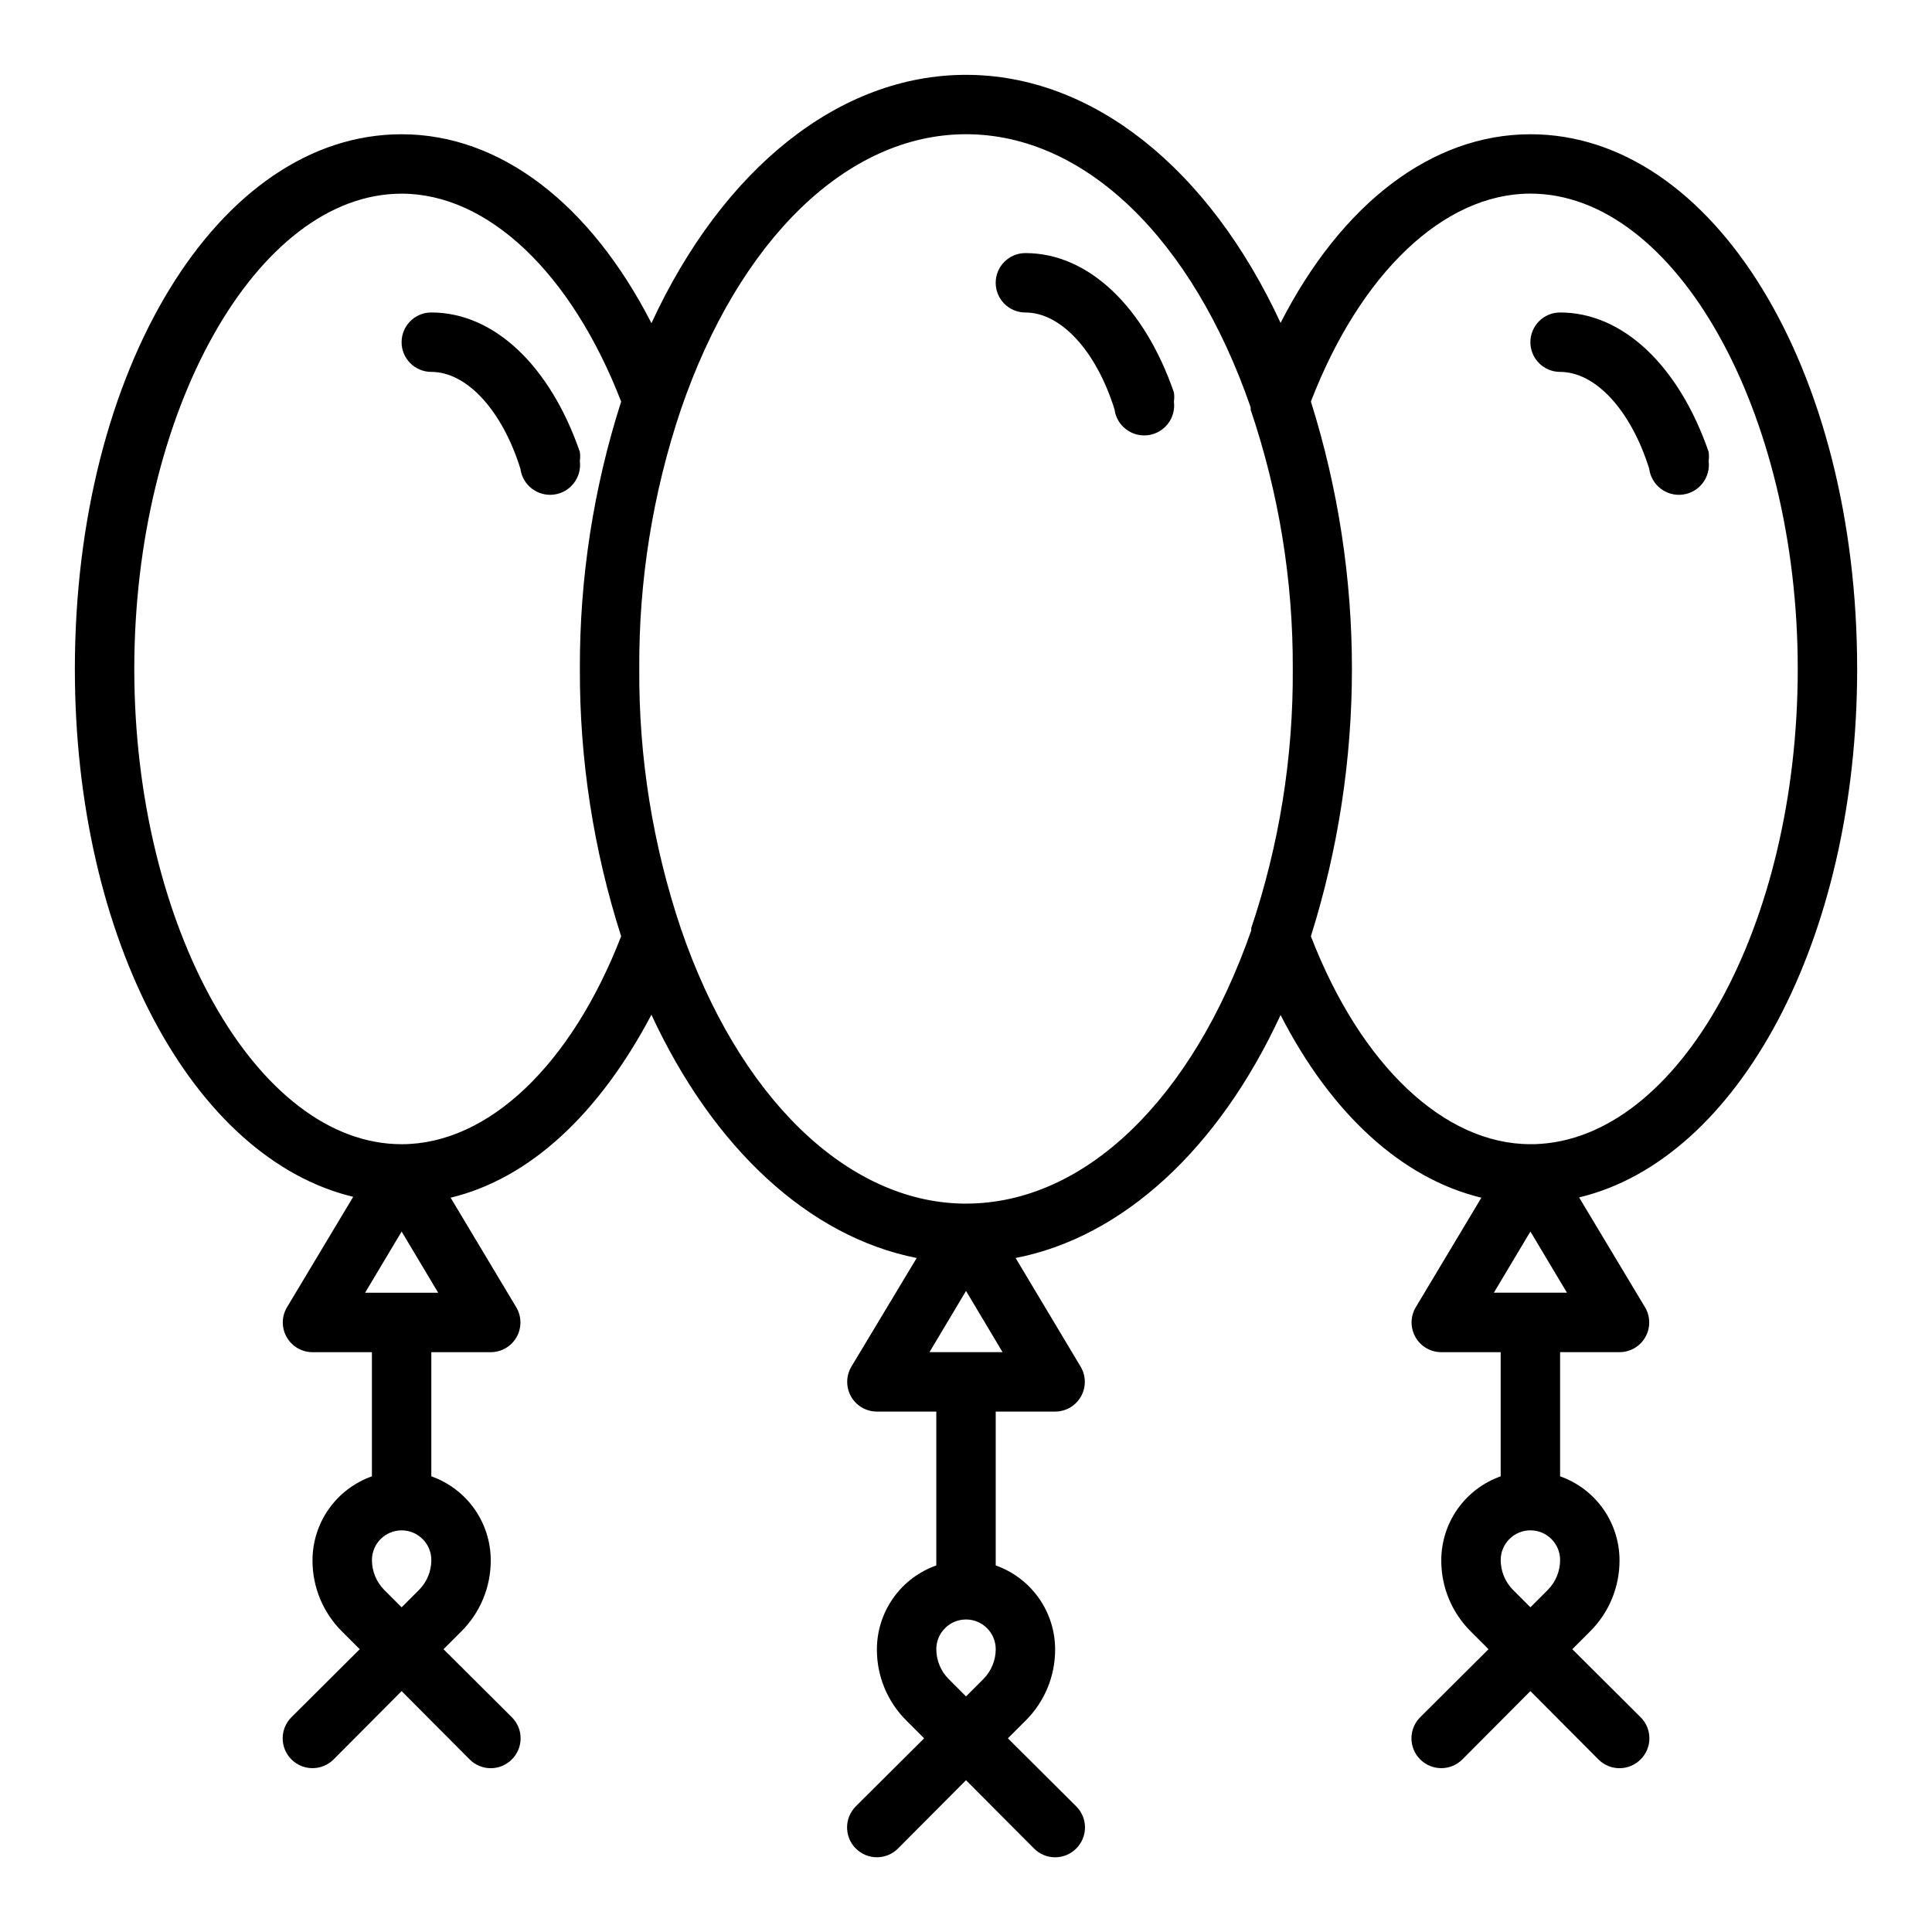 <?xml version="1.0" encoding="UTF-8"?>
<!-- Uploaded to: SVG Repo, www.svgrepo.com, Generator: SVG Repo Mixer Tools -->
<svg fill="#000000" width="800px" height="800px" version="1.1" viewBox="144 144 512 512" xmlns="http://www.w3.org/2000/svg">
 <g>
  <path d="m415.74 211.07c-4.348 0-7.871 3.523-7.871 7.871s3.523 7.871 7.871 7.871c9.367 0 18.734 10.078 23.617 25.664 0.562 4.348 4.547 7.414 8.895 6.848 4.348-0.562 7.414-4.547 6.848-8.895 0.121-0.809 0.121-1.633 0-2.441-7.871-22.75-22.672-36.918-39.359-36.918z"/>
  <path d="m557.44 226.81c-4.348 0-7.871 3.527-7.871 7.875s3.523 7.871 7.871 7.871c9.367 0 18.734 10.078 23.617 25.664 0.566 4.348 4.547 7.41 8.895 6.848 4.348-0.566 7.414-4.547 6.852-8.895 0.117-0.812 0.117-1.633 0-2.441-7.875-22.75-22.672-36.922-39.363-36.922z"/>
  <path d="m297.66 263.73c-7.875-22.75-22.672-36.922-39.363-36.922-4.348 0-7.871 3.527-7.871 7.875s3.523 7.871 7.871 7.871c9.367 0 18.734 10.078 23.617 25.664 0.566 4.348 4.547 7.41 8.895 6.848 4.348-0.566 7.414-4.547 6.852-8.895 0.117-0.812 0.117-1.633 0-2.441z"/>
  <path d="m549.57 179.58c-26.137 0-50.066 18.422-66.203 49.988-18.973-40.938-49.828-65.734-83.363-65.734s-64.395 24.797-83.363 65.809c-16.219-31.641-40.07-50.062-66.207-50.062-48.57 0-86.594 62.266-86.594 141.7 0 72.027 31.488 129.73 73.762 139.89l-17.555 29.285c-1.441 2.434-1.469 5.453-0.066 7.91 1.398 2.457 4.008 3.977 6.836 3.977h15.742v32.906l0.004-0.004c-4.594 1.625-8.574 4.633-11.391 8.605-2.82 3.973-4.34 8.723-4.356 13.594-0.039 7.129 2.801 13.969 7.875 18.973l4.644 4.644-18.105 18.027c-3.09 3.086-3.09 8.09 0 11.18 3.086 3.086 8.09 3.086 11.176 0l18.027-18.105 18.027 18.105c1.477 1.488 3.488 2.328 5.59 2.328 2.098 0 4.109-0.84 5.59-2.328 1.488-1.48 2.328-3.492 2.328-5.59 0-2.102-0.84-4.113-2.328-5.59l-18.105-18.027 4.644-4.644c5.07-5.004 7.91-11.844 7.871-18.973-0.016-4.871-1.535-9.621-4.352-13.594-2.82-3.973-6.801-6.981-11.395-8.605v-32.902h15.746c2.828 0 5.438-1.52 6.84-3.977 1.398-2.457 1.371-5.477-0.07-7.91l-17.398-29.051c20.941-5.039 39.359-22.199 53.215-48.492 16.453 35.504 41.879 58.883 70.297 64.473l-17.32 28.812h0.004c-1.441 2.434-1.469 5.453-0.07 7.91 1.398 2.457 4.012 3.977 6.84 3.977h15.742v40.777c-4.594 1.625-8.57 4.629-11.391 8.605-2.816 3.973-4.34 8.723-4.352 13.594-0.039 7.125 2.801 13.965 7.871 18.973l4.644 4.644-18.105 18.027c-3.086 3.086-3.086 8.09 0 11.176 3.086 3.09 8.094 3.09 11.18 0l18.027-18.105 18.027 18.105c1.477 1.492 3.488 2.328 5.586 2.328 2.102 0 4.113-0.836 5.59-2.328 1.492-1.477 2.328-3.488 2.328-5.586 0-2.102-0.836-4.113-2.328-5.59l-18.105-18.027 4.644-4.644c5.074-5.008 7.91-11.848 7.871-18.973-0.012-4.871-1.531-9.621-4.352-13.594-2.82-3.977-6.797-6.981-11.391-8.605v-40.777h15.742c2.828 0 5.441-1.52 6.84-3.977 1.398-2.457 1.375-5.477-0.07-7.91l-17.238-28.812c28.34-5.512 53.766-28.812 70.219-64.395 13.461 26.293 32.273 43.375 53.215 48.414l-17.398 29.047v0.004c-1.441 2.434-1.469 5.453-0.066 7.91 1.398 2.457 4.008 3.977 6.836 3.977h15.742v32.906l0.004-0.004c-4.594 1.625-8.574 4.633-11.391 8.605-2.82 3.973-4.34 8.723-4.356 13.594-0.039 7.129 2.801 13.969 7.875 18.973l4.644 4.644-18.105 18.027c-3.09 3.086-3.09 8.09 0 11.18 3.086 3.086 8.09 3.086 11.176 0l18.027-18.105 18.027 18.105c1.477 1.488 3.492 2.328 5.59 2.328s4.109-0.84 5.59-2.328c1.488-1.48 2.328-3.492 2.328-5.59 0-2.102-0.84-4.113-2.328-5.59l-18.105-18.027 4.644-4.644c5.07-5.004 7.91-11.844 7.871-18.973-0.016-4.871-1.535-9.621-4.352-13.594-2.82-3.973-6.801-6.981-11.395-8.605v-32.902h15.746c2.828 0 5.438-1.52 6.84-3.977 1.398-2.457 1.371-5.477-0.07-7.91l-17.477-29.125c42.195-10.078 73.684-68.332 73.684-140.05 0-79.43-38.023-141.7-86.594-141.7zm-294.49 385.73-4.644 4.644-4.644-4.644c-2.062-2.102-3.223-4.93-3.227-7.875 0-4.348 3.523-7.871 7.871-7.871 4.348 0 7.871 3.523 7.871 7.871-0.004 2.945-1.16 5.773-3.227 7.875zm-14.328-78.723 9.684-16.215 9.684 16.215zm67.855-94.465c-13.145 33.93-35.105 55.105-58.172 55.105-38.414 0-70.848-57.703-70.848-125.95s32.434-125.95 70.848-125.95c22.828 0 44.949 20.941 58.176 55.105-7.332 22.898-11.023 46.805-10.941 70.848-0.082 24.043 3.609 47.949 10.941 70.848zm96.039 196.8-4.644 4.644-4.641-4.644c-2.066-2.098-3.223-4.926-3.231-7.871 0-4.348 3.527-7.871 7.875-7.871s7.871 3.523 7.871 7.871c-0.004 2.945-1.164 5.773-3.227 7.871zm-14.324-86.59 9.684-16.219 9.68 16.219zm85.254-112.34c0.035 0.211 0.035 0.422 0 0.629-15.586 44.637-44.082 72.348-75.57 72.348h-0.789c-30.938-0.473-59.59-28.418-74.785-72.895v-0.004c-7.453-22.164-11.176-45.414-11.02-68.801-0.148-23.359 3.574-46.582 11.02-68.723 15.43-45.027 44.086-72.973 75.574-72.973s59.984 27.711 75.414 72.344c0.035 0.207 0.035 0.422 0 0.629 7.496 22.133 11.273 45.355 11.176 68.723 0.148 23.359-3.574 46.582-11.02 68.723zm78.641 175.31-4.644 4.644-4.644-4.644c-2.062-2.102-3.223-4.93-3.227-7.875 0-4.348 3.523-7.871 7.871-7.871s7.871 3.523 7.871 7.871c-0.004 2.945-1.16 5.773-3.227 7.875zm-14.328-78.723 9.684-16.215 9.684 16.215zm10.941-39.359h-1.258c-22.906 0-45.027-21.02-58.176-55.105h0.004c14.5-46.117 14.5-95.578 0-141.7 13.145-34.086 35.266-55.105 58.172-55.105 38.414 0 70.848 57.703 70.848 125.95s-31.488 124.7-69.586 125.95z"/>
 </g>
</svg>